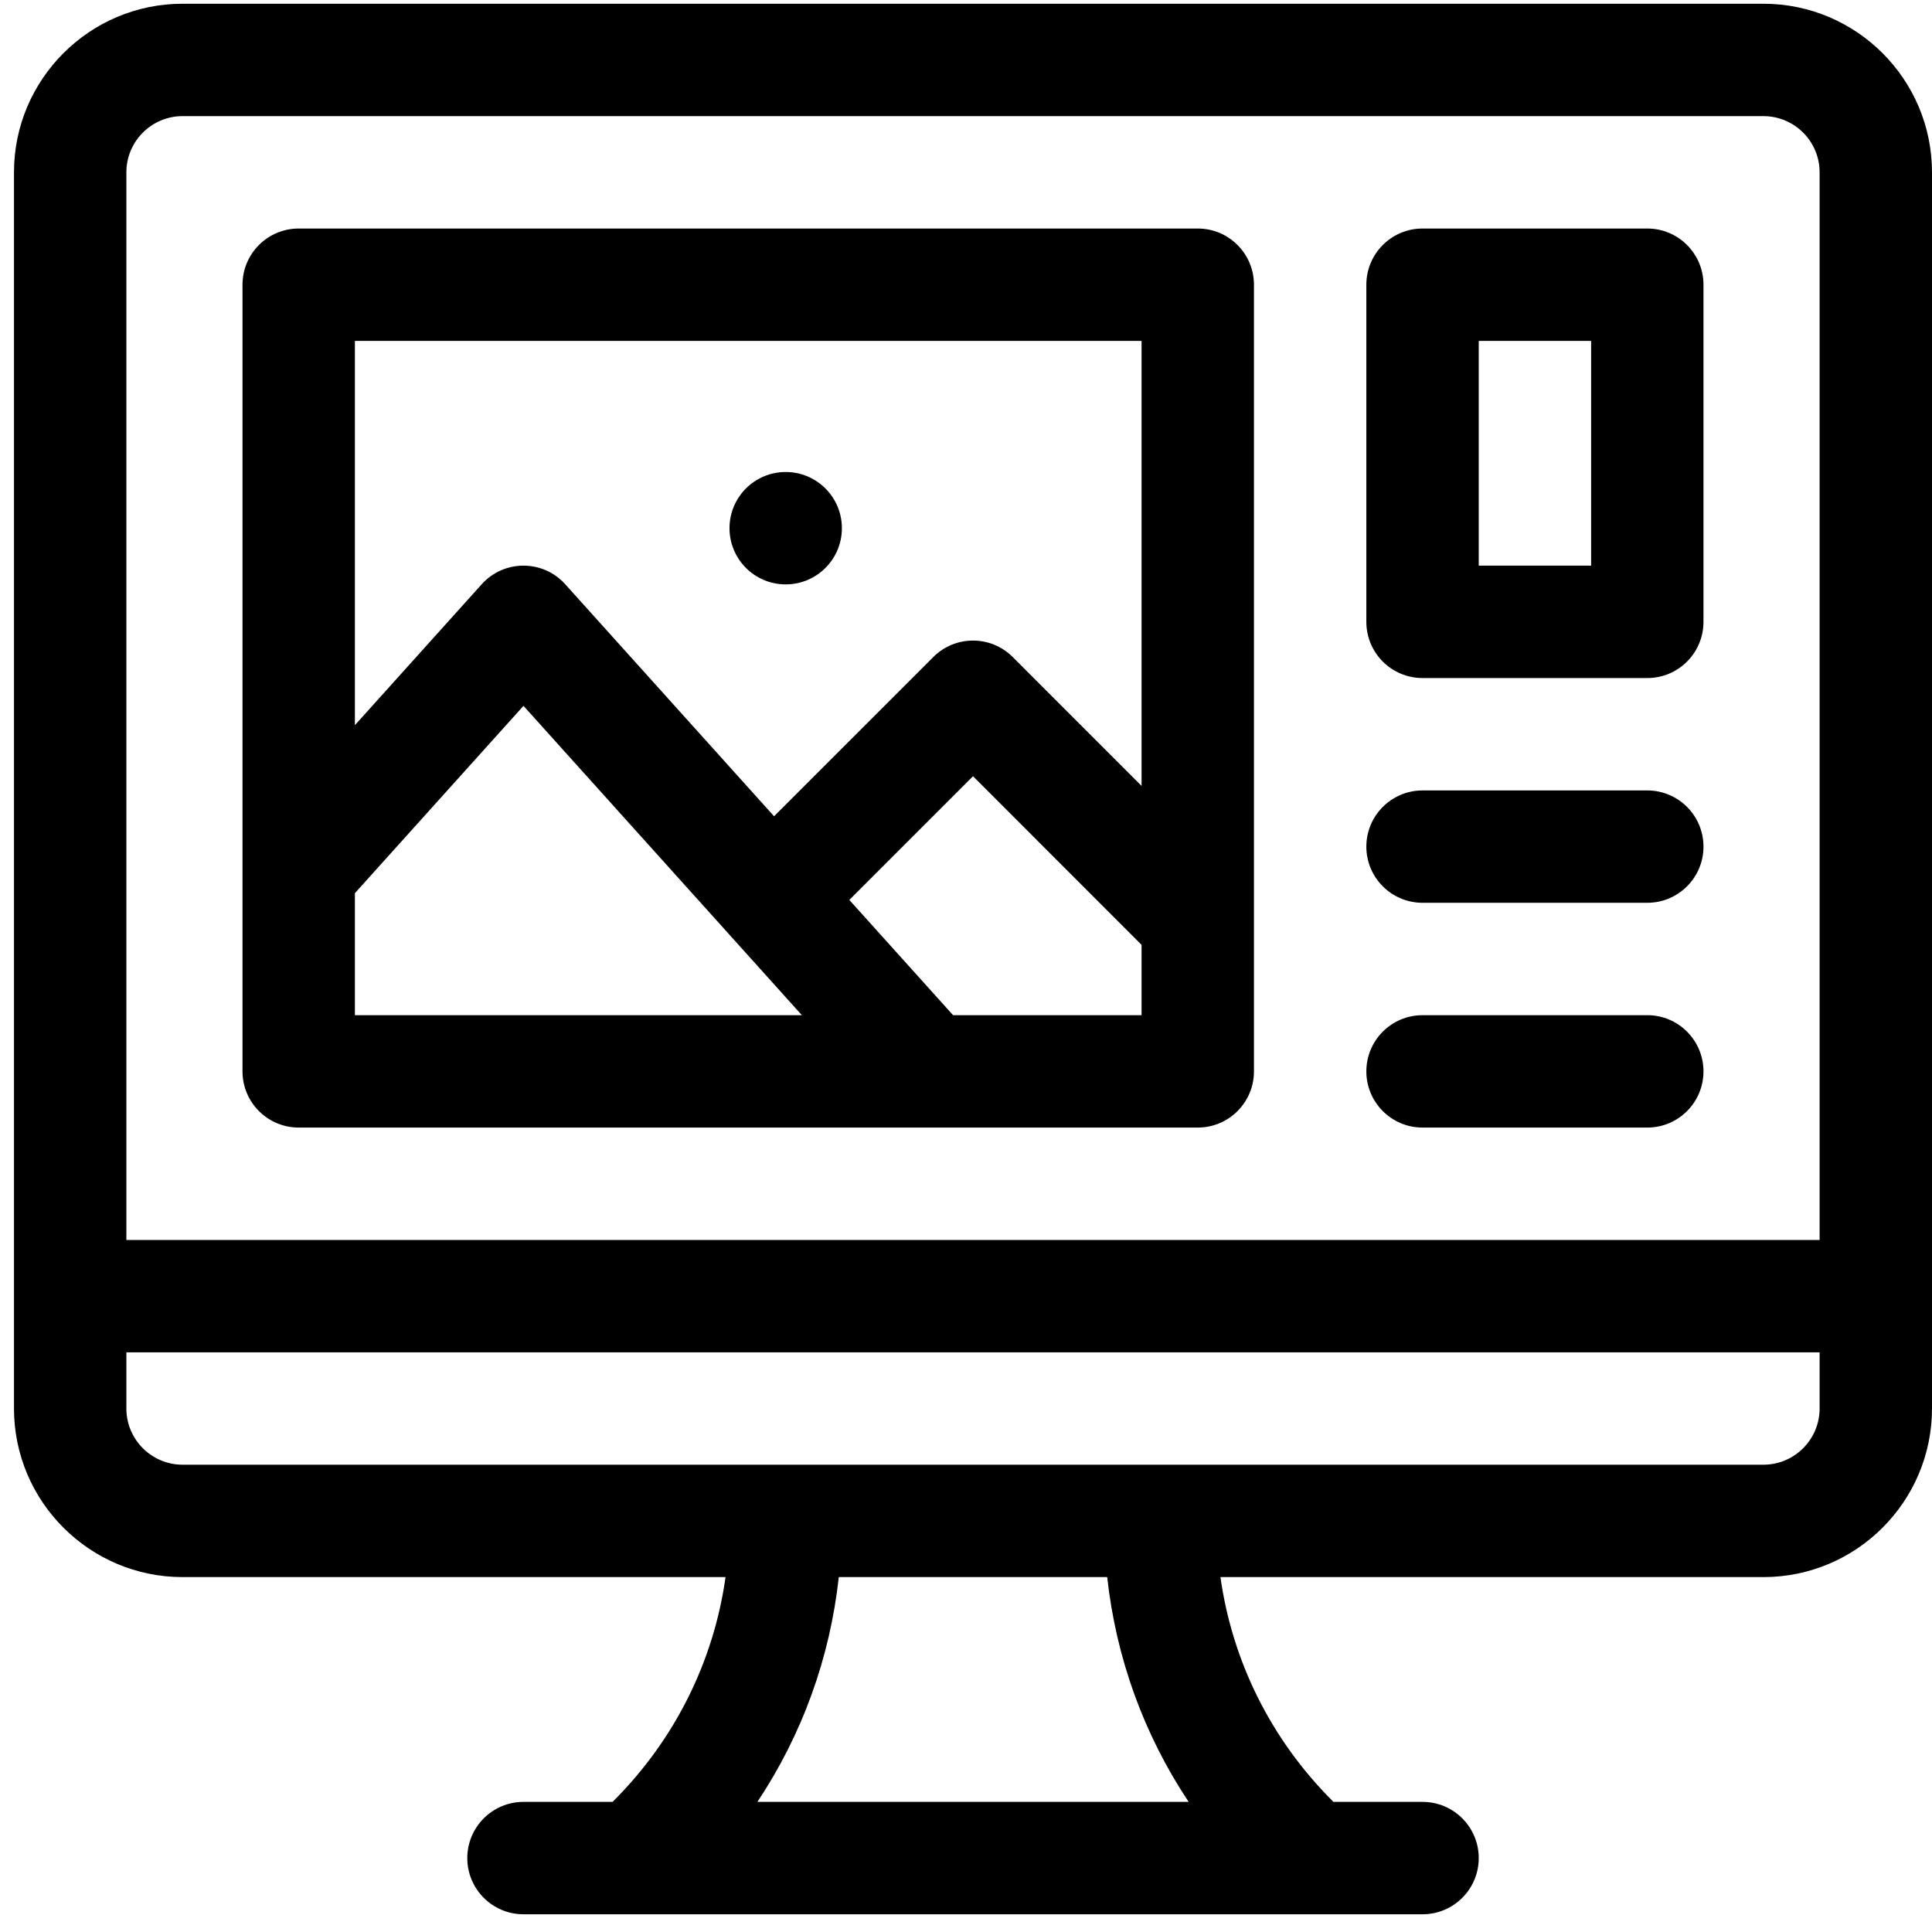 <svg width="46" height="46" viewBox="0 0 46 46" fill="none" xmlns="http://www.w3.org/2000/svg">
<g clip-path="url(#clip0_82_269)">
<path d="M39.221 5.441H33.87C33.131 5.441 32.532 6.04 32.532 6.779V14.806C32.532 15.545 33.131 16.144 33.87 16.144H39.221C39.96 16.144 40.559 15.545 40.559 14.806V6.779C40.559 6.04 39.96 5.441 39.221 5.441ZM37.884 13.468H35.208V8.117H37.884V13.468Z" fill="#FD4200" style="fill:#FD4200;fill:color(display-p3 0.992 0.259 0);fill-opacity:1;"/>
<path d="M28.518 5.441H7.112C6.373 5.441 5.774 6.04 5.774 6.779V25.509C5.774 26.248 6.373 26.847 7.112 26.847H28.518C29.257 26.847 29.856 26.248 29.856 25.509V6.779C29.856 6.04 29.257 5.441 28.518 5.441ZM8.45 24.171V21.266L12.464 16.806L19.092 24.171H8.45ZM27.18 24.171H22.692L20.222 21.427L23.167 18.482L27.18 22.496V24.171ZM27.18 18.712L24.113 15.644C23.59 15.121 22.743 15.121 22.221 15.644L18.43 19.435L13.458 13.911C12.927 13.32 12.001 13.32 11.469 13.911L8.45 17.266V8.117H27.18V18.712Z" fill="#FD4200" style="fill:#FD4200;fill:color(display-p3 0.992 0.259 0);fill-opacity:1;"/>
<path d="M18.707 13.914C19.446 13.914 20.045 13.315 20.045 12.576C20.045 11.837 19.446 11.238 18.707 11.238C17.968 11.238 17.369 11.837 17.369 12.576C17.369 13.315 17.968 13.914 18.707 13.914Z" fill="#FD4200" style="fill:#FD4200;fill:color(display-p3 0.992 0.259 0);fill-opacity:1;"/>
<path d="M39.221 18.82H33.87C33.131 18.82 32.532 19.419 32.532 20.158C32.532 20.896 33.131 21.495 33.87 21.495H39.221C39.96 21.495 40.559 20.896 40.559 20.158C40.559 19.419 39.96 18.82 39.221 18.82Z" fill="#FD4200" style="fill:#FD4200;fill:color(display-p3 0.992 0.259 0);fill-opacity:1;"/>
<path d="M39.221 24.171H33.87C33.131 24.171 32.532 24.77 32.532 25.509C32.532 26.248 33.131 26.847 33.87 26.847H39.221C39.96 26.847 40.559 26.248 40.559 25.509C40.559 24.77 39.96 24.171 39.221 24.171Z" fill="#FD4200" style="fill:#FD4200;fill:color(display-p3 0.992 0.259 0);fill-opacity:1;"/>
<path d="M41.986 0.089H4.347C2.134 0.089 0.333 1.89 0.333 4.103V33.536C0.333 35.75 2.134 37.55 4.347 37.55H17.275C16.991 39.561 16.069 41.418 14.608 42.879L14.585 42.902H12.464C11.725 42.902 11.126 43.501 11.126 44.24C11.126 44.979 11.725 45.578 12.464 45.578H33.87C34.609 45.578 35.208 44.979 35.208 44.24C35.208 43.501 34.609 42.902 33.87 42.902H31.748L31.726 42.879C30.264 41.418 29.342 39.561 29.058 37.55H41.986C44.2 37.55 46 35.75 46 33.536V4.103C46 1.89 44.2 0.089 41.986 0.089ZM18.033 42.902C19.098 41.302 19.761 39.476 19.971 37.55H26.362C26.573 39.476 27.236 41.302 28.301 42.902H18.033ZM43.324 33.536C43.324 34.274 42.724 34.874 41.986 34.874H4.347C3.609 34.874 3.009 34.274 3.009 33.536V32.199H43.324V33.536ZM43.324 29.523H3.009V4.103C3.009 3.365 3.609 2.765 4.347 2.765H41.986C42.724 2.765 43.324 3.365 43.324 4.103V29.523Z" fill="#FD4200" style="fill:#FD4200;fill:color(display-p3 0.992 0.259 0);fill-opacity:1;"/>
</g>
<defs>
<clipPath id="clip0_82_269">
<rect width="45.667" height="45.667" fill="white" style="fill:white;fill-opacity:1;" transform="translate(0.333)"/>
</clipPath>
</defs>
</svg>
